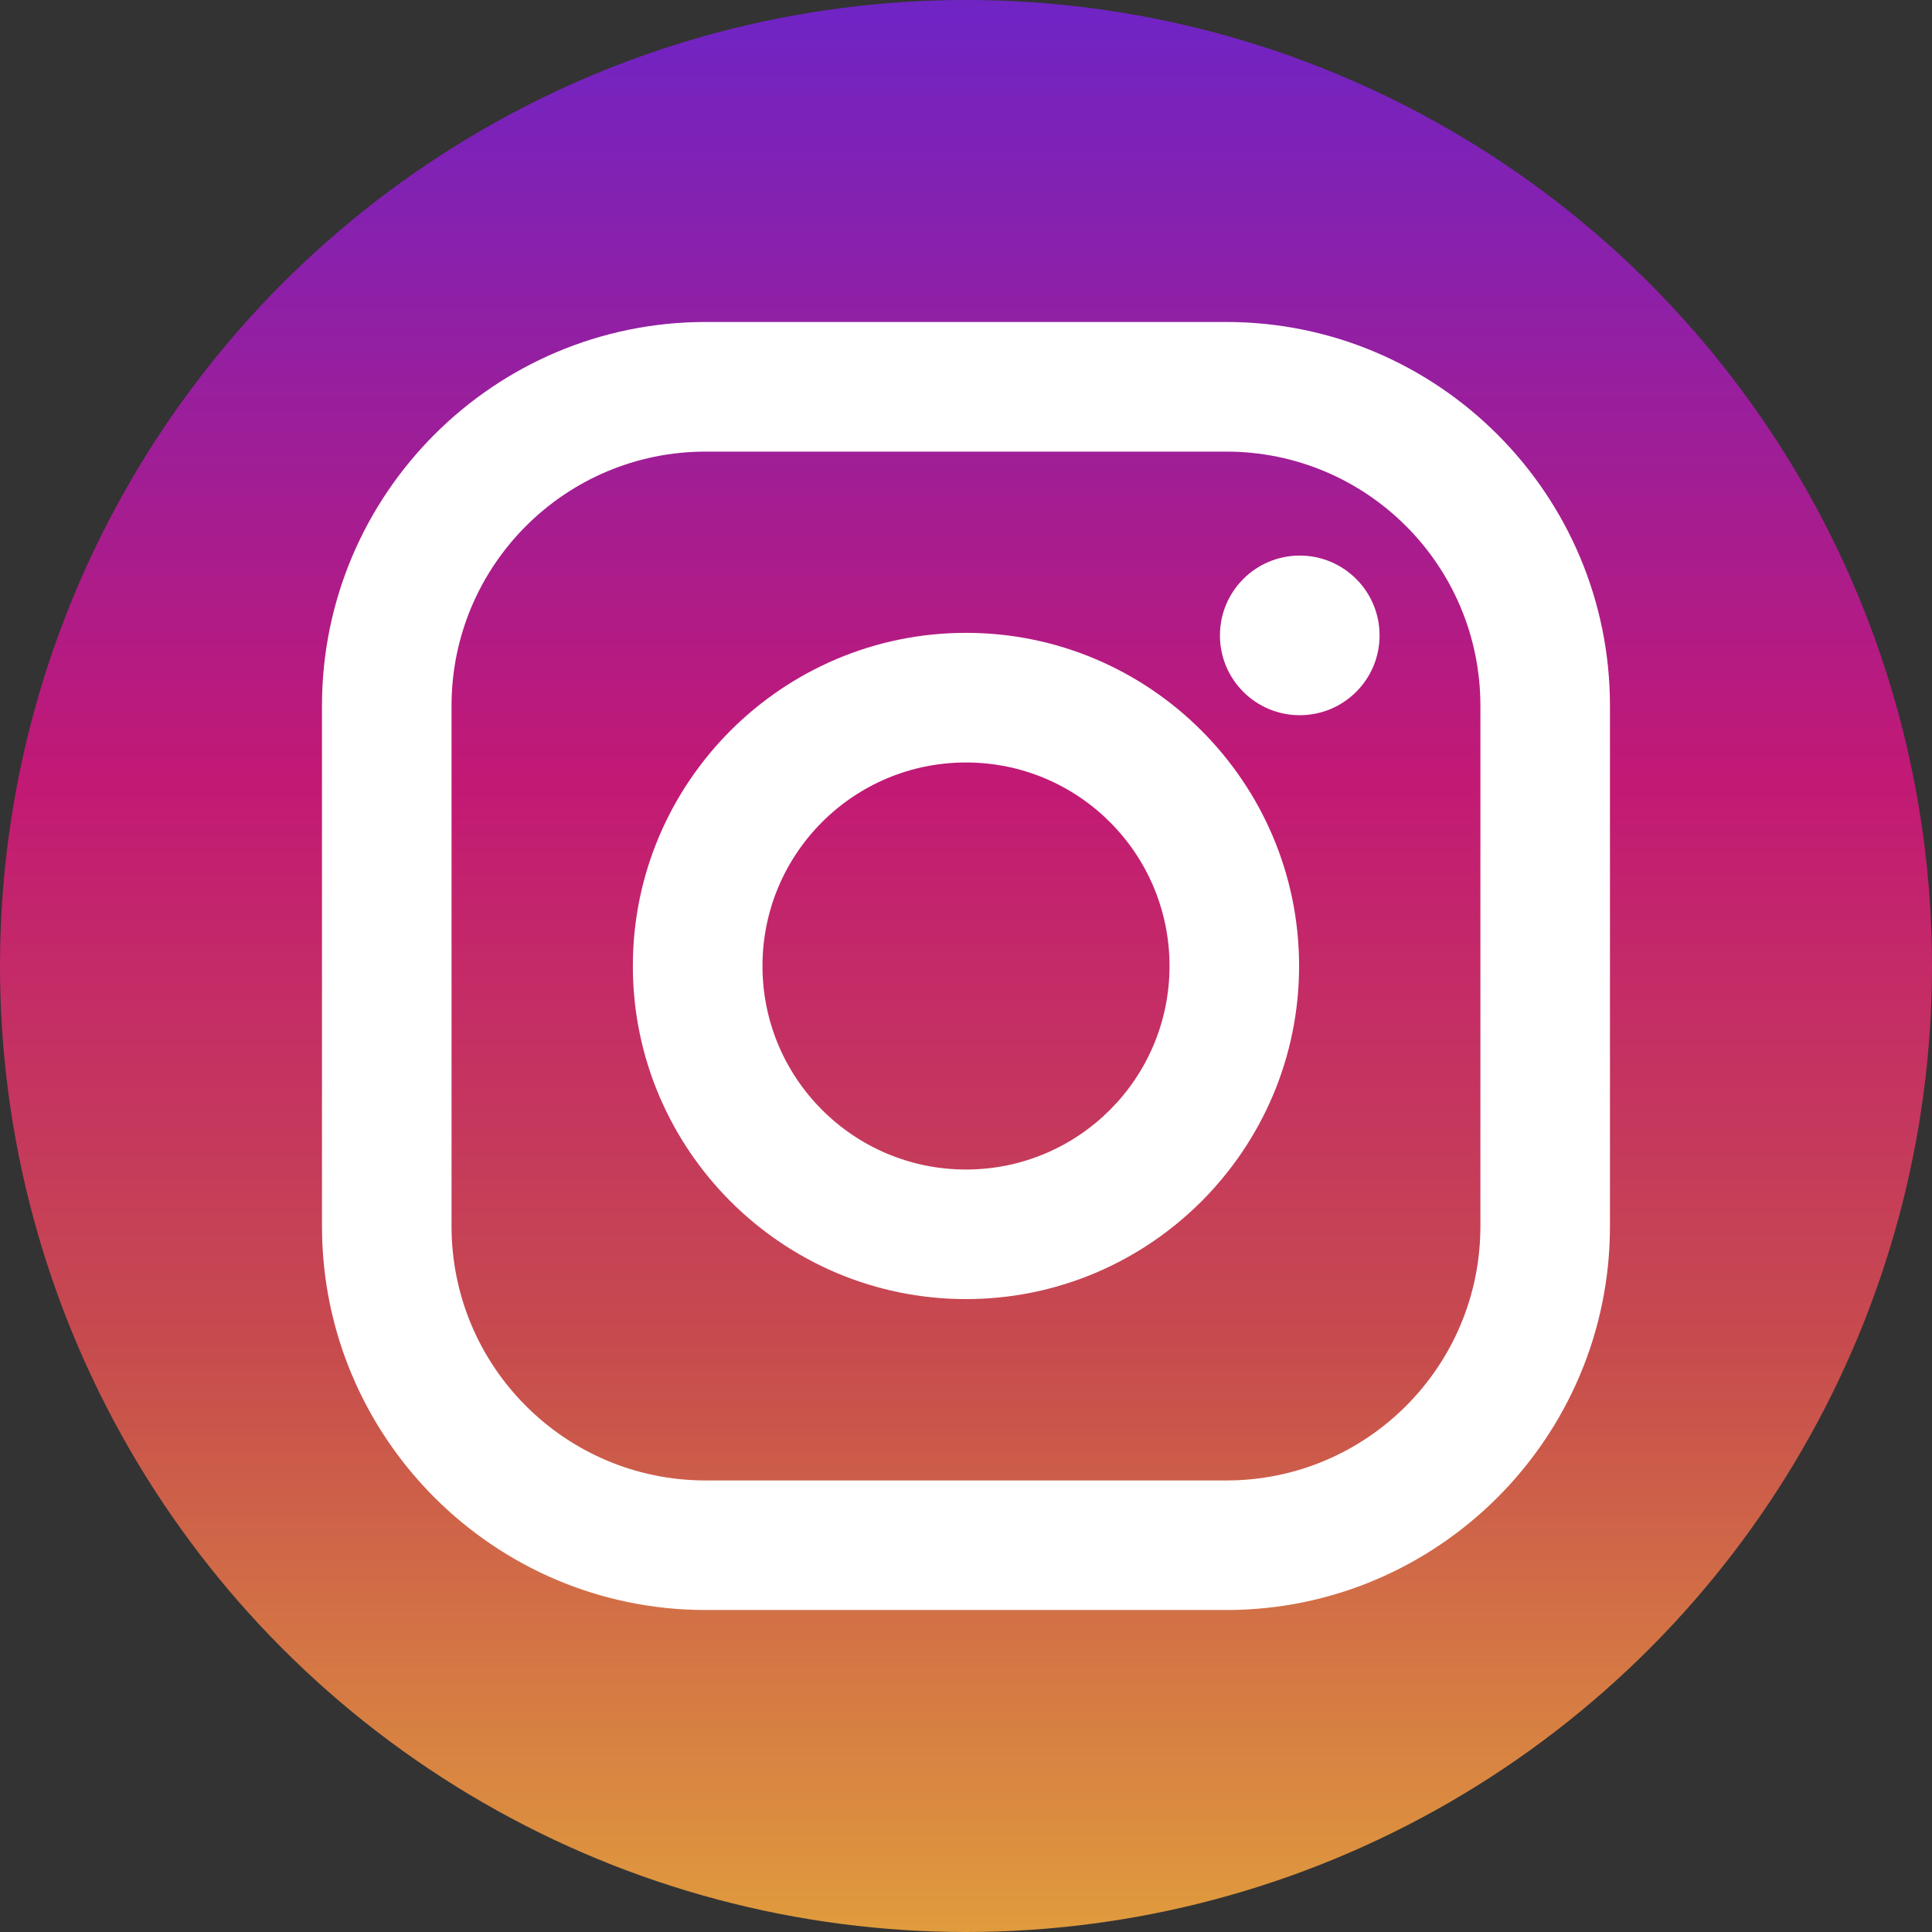 <svg width="32" height="32" viewBox="0 0 32 32" fill="none" xmlns="http://www.w3.org/2000/svg">
<rect x="0" y="0" width="32" height="32" fill="#333333" stroke="none"/>
<circle cx="16" cy="16" r="16" fill="url(#paint0_linear_888_2786)"/>
<path d="M20.311 5.333H11.688C8.184 5.333 5.333 8.184 5.333 11.689V20.311C5.333 23.816 8.184 26.667 11.688 26.667H20.311C23.815 26.667 26.666 23.816 26.666 20.311V11.689C26.666 8.184 23.815 5.333 20.311 5.333ZM24.52 20.311C24.52 22.636 22.636 24.521 20.311 24.521H11.688C9.364 24.521 7.479 22.636 7.479 20.311V11.689C7.479 9.364 9.364 7.48 11.688 7.48H20.311C22.636 7.48 24.52 9.364 24.52 11.689V20.311Z" fill="white"/>
<path d="M16 10.482C12.958 10.482 10.482 12.958 10.482 16C10.482 19.042 12.958 21.517 16 21.517C19.042 21.517 21.517 19.042 21.517 16C21.517 12.958 19.042 10.482 16 10.482ZM16 19.371C14.138 19.371 12.629 17.862 12.629 16C12.629 14.138 14.138 12.629 16 12.629C17.862 12.629 19.371 14.138 19.371 16C19.371 17.862 17.862 19.371 16 19.371Z" fill="white"/>
<path d="M21.528 11.846C22.258 11.846 22.85 11.255 22.85 10.524C22.85 9.794 22.258 9.202 21.528 9.202C20.798 9.202 20.206 9.794 20.206 10.524C20.206 11.255 20.798 11.846 21.528 11.846Z" fill="white"/>
<defs>
<linearGradient id="paint0_linear_888_2786" x1="16" y1="31.907" x2="16" y2="0.249" gradientUnits="userSpaceOnUse">
<stop stop-color="#E09B3D"/>
<stop offset="0.3" stop-color="#C74C4D"/>
<stop offset="0.6" stop-color="#C21975"/>
<stop offset="1" stop-color="#7024C4"/>
</linearGradient>
</defs>
</svg>
